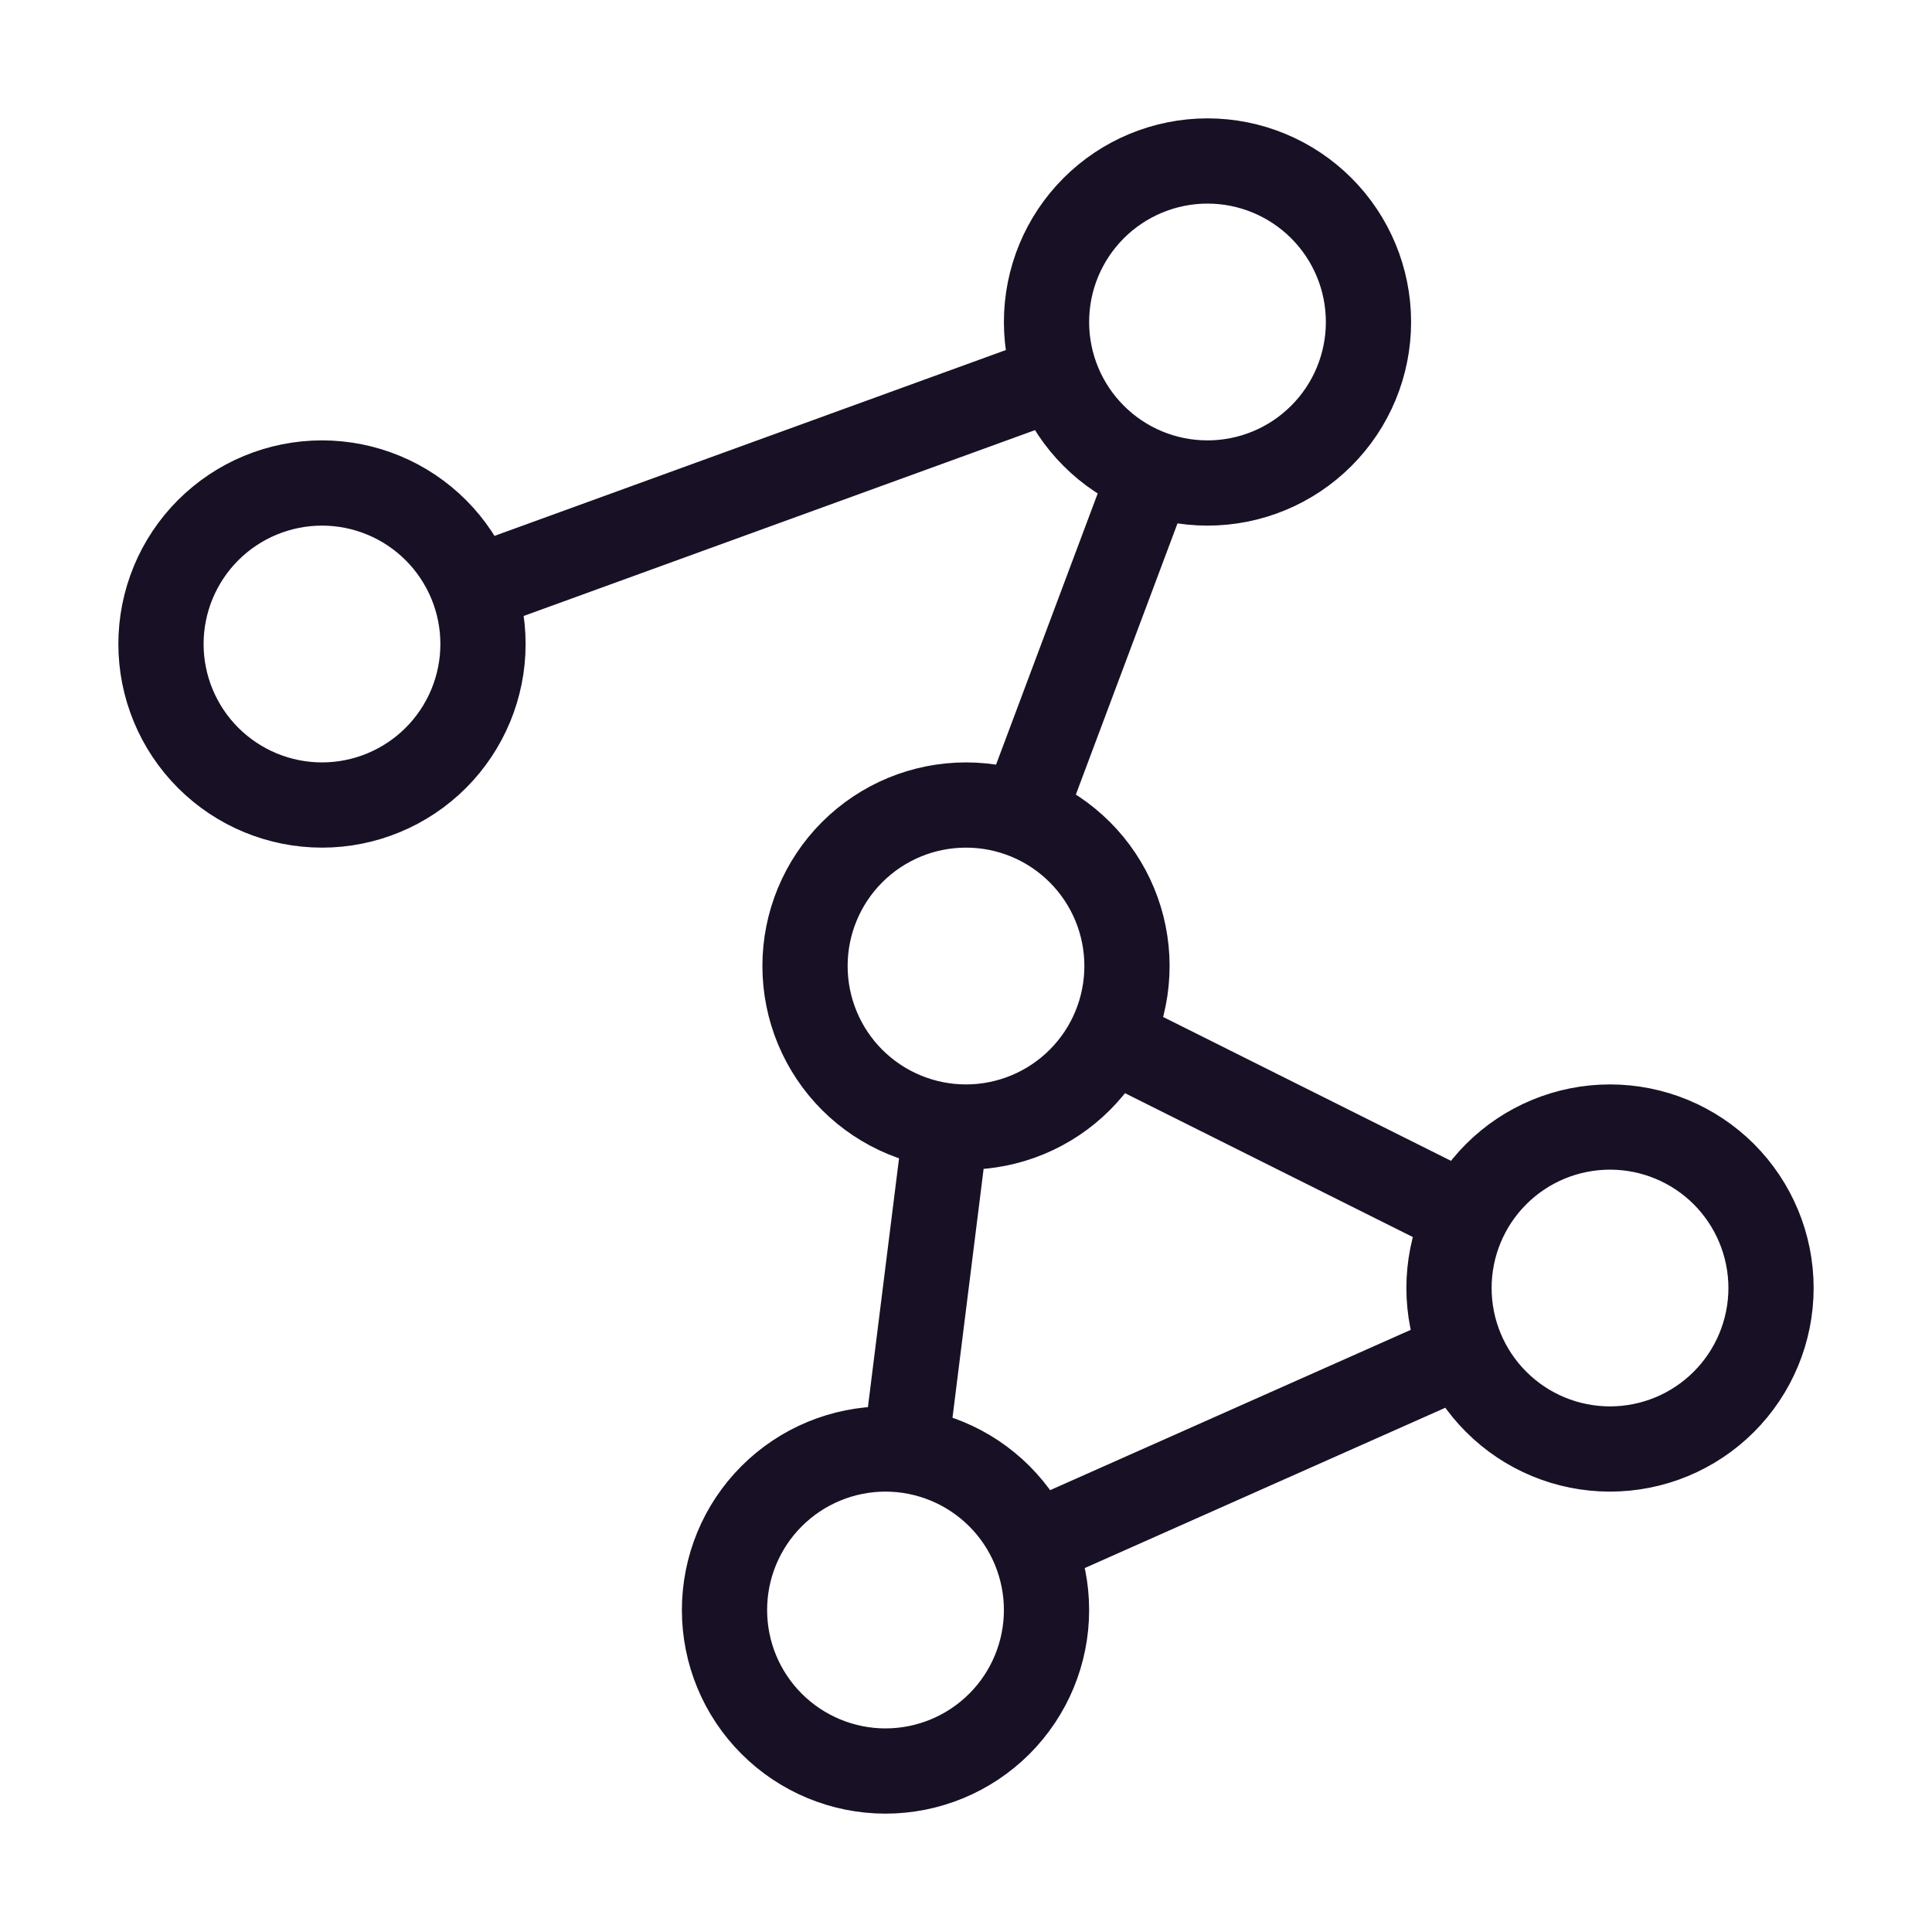 <?xml version="1.0" encoding="UTF-8"?>
<svg xmlns="http://www.w3.org/2000/svg" width="34" height="34" viewBox="0 0 34 34" fill="none">
  <path d="M20.255 8.32L17.996 14.347M18.588 6.636L8.33 10.364M16.649 19.812L15.935 25.521M19.534 18.268L25.799 21.399M25.742 23.817L18.173 27.182M17 19.834C17.751 19.834 18.472 19.535 19.003 19.004C19.535 18.472 19.833 17.752 19.833 17C19.833 16.249 19.535 15.528 19.003 14.997C18.472 14.465 17.751 14.167 17 14.167C16.248 14.167 15.528 14.465 14.996 14.997C14.465 15.528 14.167 16.249 14.167 17C14.167 17.752 14.465 18.472 14.996 19.004C15.528 19.535 16.248 19.834 17 19.834ZM28.333 25.5C29.085 25.5 29.805 25.202 30.337 24.67C30.868 24.139 31.167 23.418 31.167 22.667C31.167 21.915 30.868 21.195 30.337 20.663C29.805 20.132 29.085 19.834 28.333 19.834C27.582 19.834 26.861 20.132 26.33 20.663C25.798 21.195 25.5 21.915 25.5 22.667C25.5 23.418 25.798 24.139 26.33 24.67C26.861 25.202 27.582 25.5 28.333 25.5ZM15.583 31.167C16.335 31.167 17.055 30.868 17.587 30.337C18.118 29.806 18.417 29.085 18.417 28.334C18.417 27.582 18.118 26.861 17.587 26.33C17.055 25.799 16.335 25.5 15.583 25.5C14.832 25.5 14.111 25.799 13.58 26.33C13.048 26.861 12.75 27.582 12.75 28.334C12.75 29.085 13.048 29.806 13.58 30.337C14.111 30.868 14.832 31.167 15.583 31.167ZM21.25 8.5C22.001 8.5 22.722 8.202 23.253 7.67C23.785 7.139 24.083 6.418 24.083 5.667C24.083 4.915 23.785 4.195 23.253 3.663C22.722 3.132 22.001 2.833 21.25 2.833C20.498 2.833 19.778 3.132 19.247 3.663C18.715 4.195 18.417 4.915 18.417 5.667C18.417 6.418 18.715 7.139 19.247 7.67C19.778 8.202 20.498 8.5 21.25 8.5ZM5.667 14.167C6.418 14.167 7.139 13.868 7.67 13.337C8.201 12.806 8.5 12.085 8.5 11.334C8.5 10.582 8.201 9.861 7.67 9.33C7.139 8.799 6.418 8.5 5.667 8.5C4.915 8.5 4.194 8.799 3.663 9.33C3.132 9.861 2.833 10.582 2.833 11.334C2.833 12.085 3.132 12.806 3.663 13.337C4.194 13.868 4.915 14.167 5.667 14.167Z" stroke="#181125" stroke-width="1.5" stroke-linecap="round" stroke-linejoin="round"></path>
</svg>
